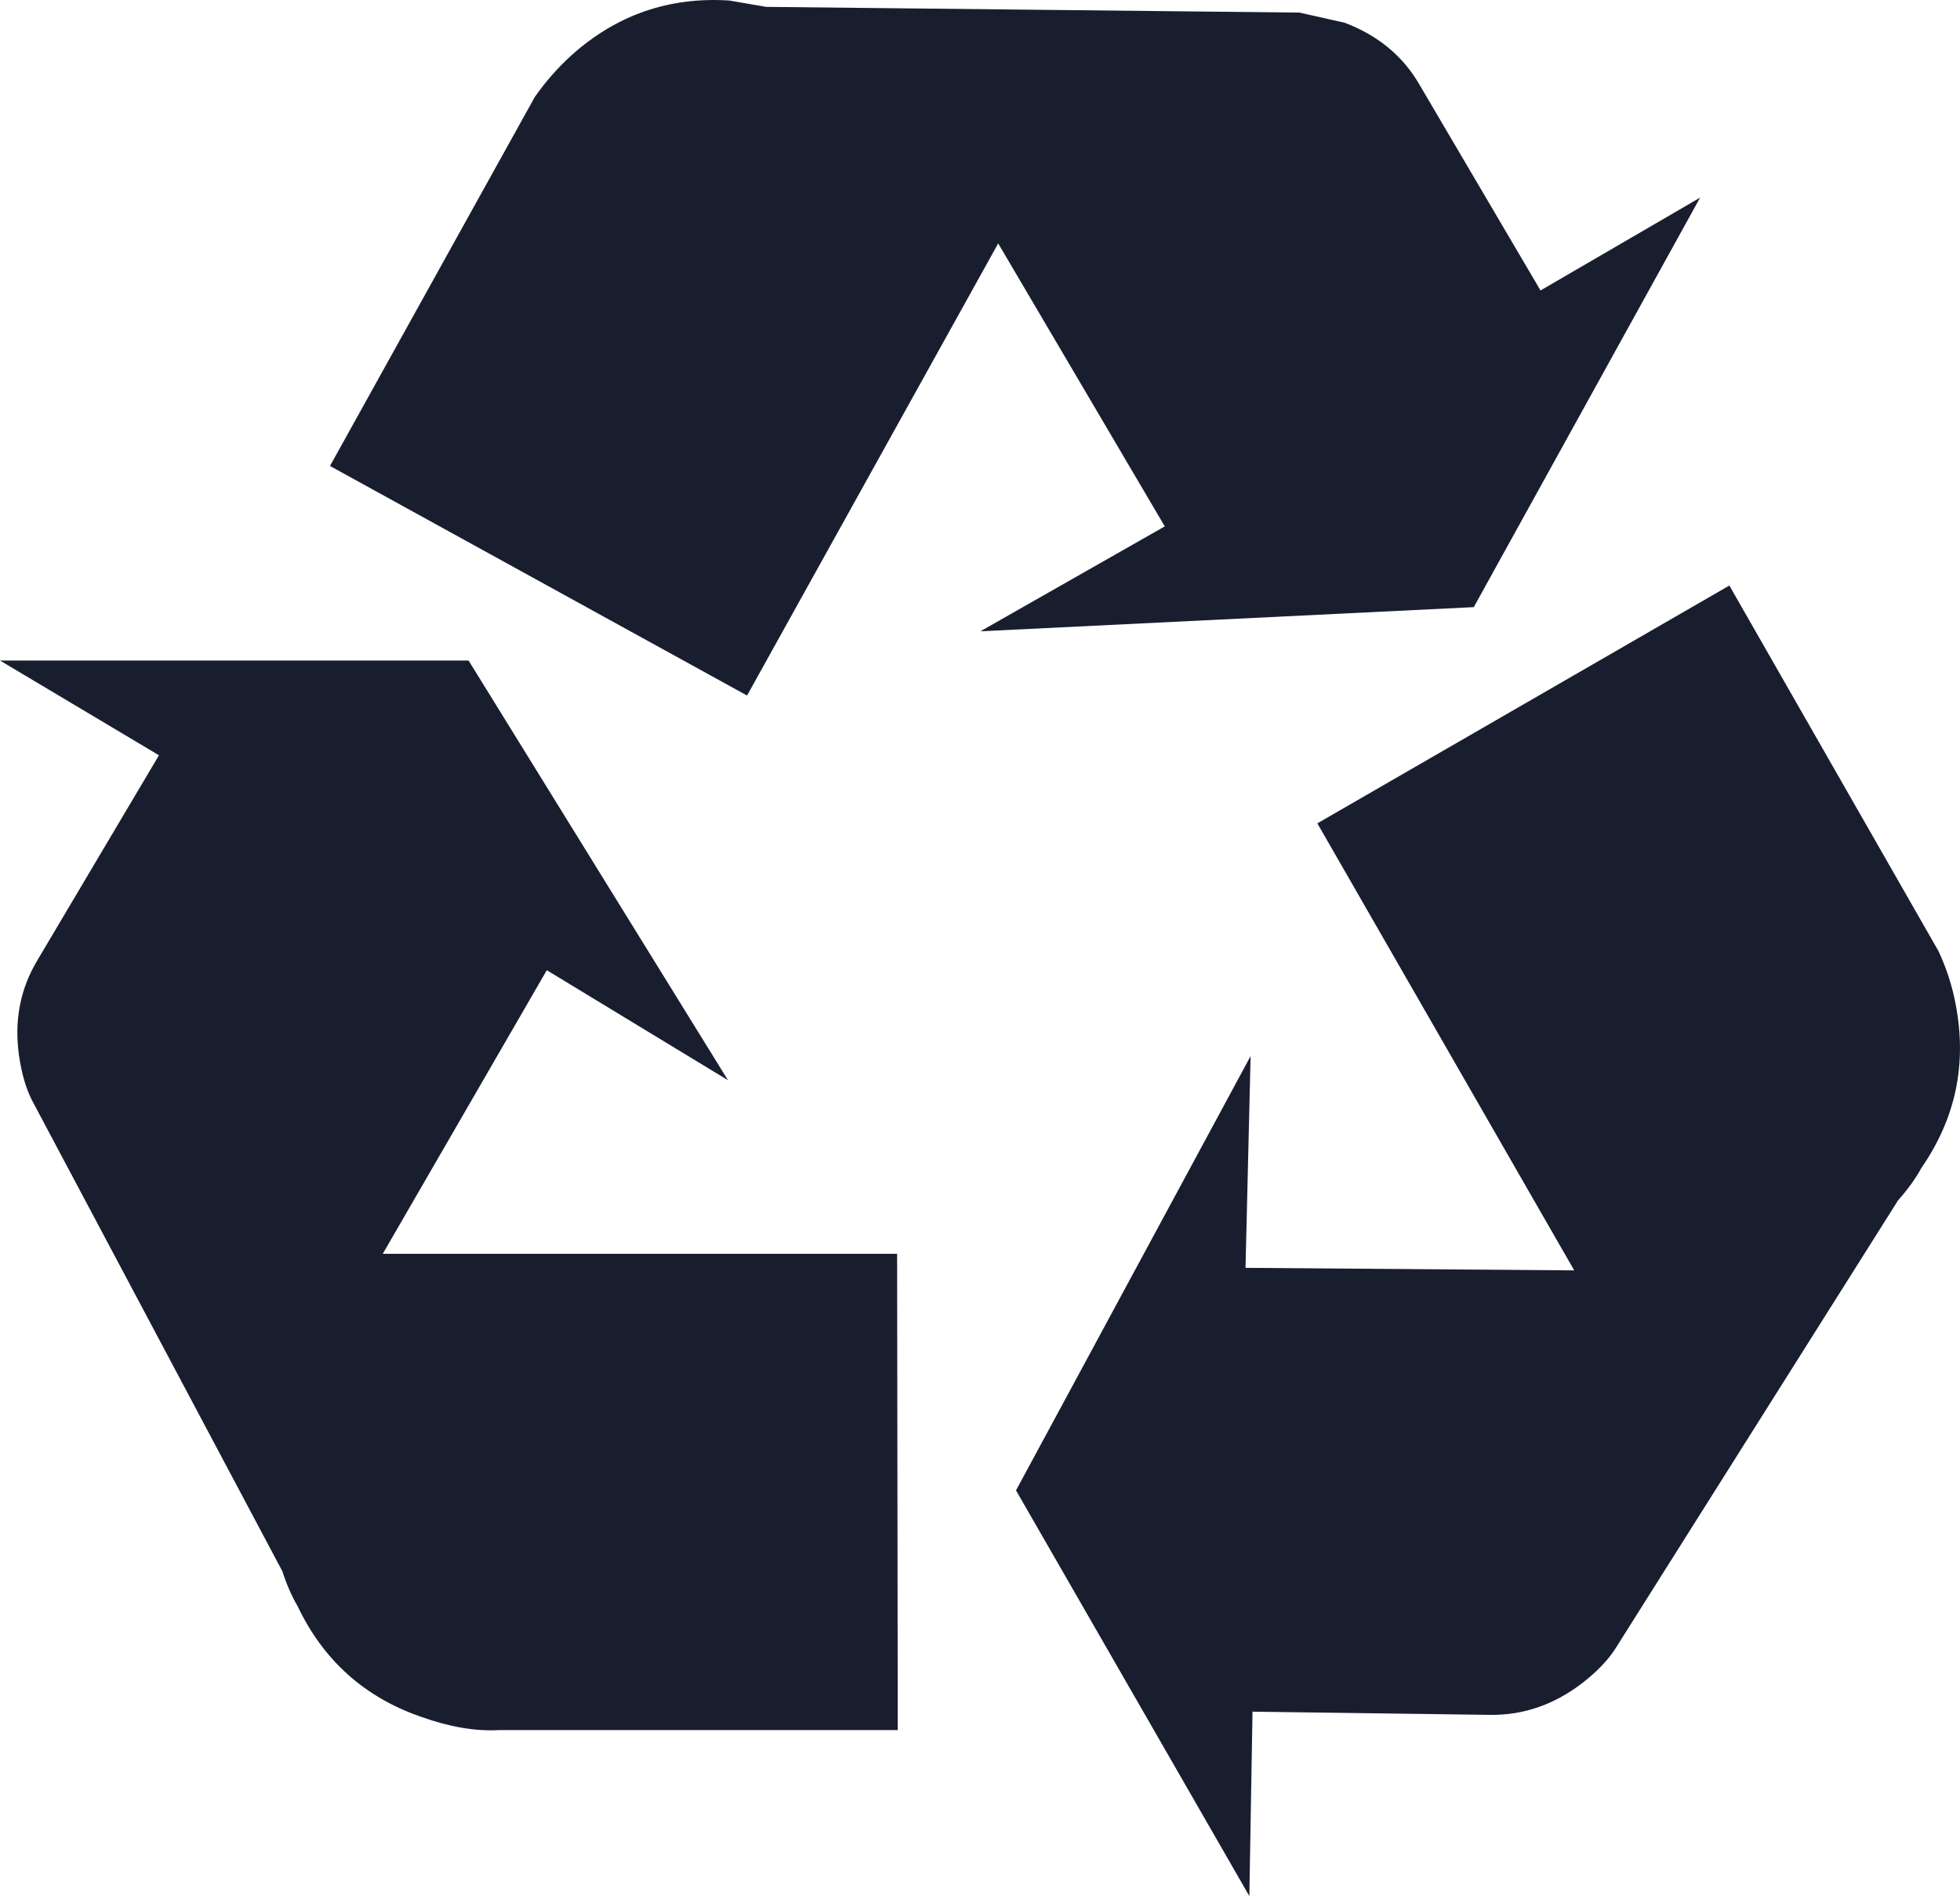 <?xml version="1.0" encoding="utf-8"?>
<!-- Generator: Adobe Illustrator 22.1.0, SVG Export Plug-In . SVG Version: 6.00 Build 0)  -->
<svg version="1.1" id="Layer_1" xmlns="http://www.w3.org/2000/svg" xmlns:xlink="http://www.w3.org/1999/xlink" x="0px" y="0px"
	 viewBox="0 0 107.585 104.061" style="enable-background:new 0 0 107.585 104.061;" xml:space="preserve">
<style type="text/css">
	.st0{fill:#191E2F;}
</style>
<g>
	<path class="st0" d="M107.349,55.133c0.627,3.257,0,6.246-1.885,8.969c-0.303,0.558-0.71,1.128-1.221,1.71
		c-0.046,0.046-0.081,0.093-0.105,0.14L88.643,90.52c-0.396,0.605-0.977,1.21-1.745,1.815c-1.559,1.21-3.257,1.803-5.096,1.78
		L68.751,93.94l-0.174,10.121L55.769,81.796L68.646,57.96l-0.279,11.621l18.043,0.14l-14.1-24.534l22.615-13.052l11.481,20.067
		C106.849,53.155,107.164,54.132,107.349,55.133z M18.113,25.573L29.35,5.332c0.581-0.838,1.256-1.605,2.024-2.303
		c2.466-2.211,5.351-3.211,8.655-3.001l2.024,0.349l29.28,0.314l2.479,0.558c1.838,0.698,3.211,1.838,4.117,3.42l6.631,11.272
		l8.76-5.095L80.896,33.321l-27.082,1.326l10.121-5.758l-9.144-15.53L41.006,38.172L18.113,25.573z M0,36.252h25.721l14.239,23.033
		l-9.946-6.038l-9.004,15.565h28.233l0.035,26.139H27.361c-1.279,0.07-2.699-0.174-4.258-0.733c-3.094-1.071-5.351-3.095-6.77-6.072
		c-0.325-0.558-0.605-1.198-0.838-1.919l-13.75-25.86c-0.326-0.652-0.558-1.455-0.698-2.408c-0.279-1.931,0.058-3.687,1.012-5.27
		l6.666-11.238L0,36.252z"/>
</g>
</svg>

